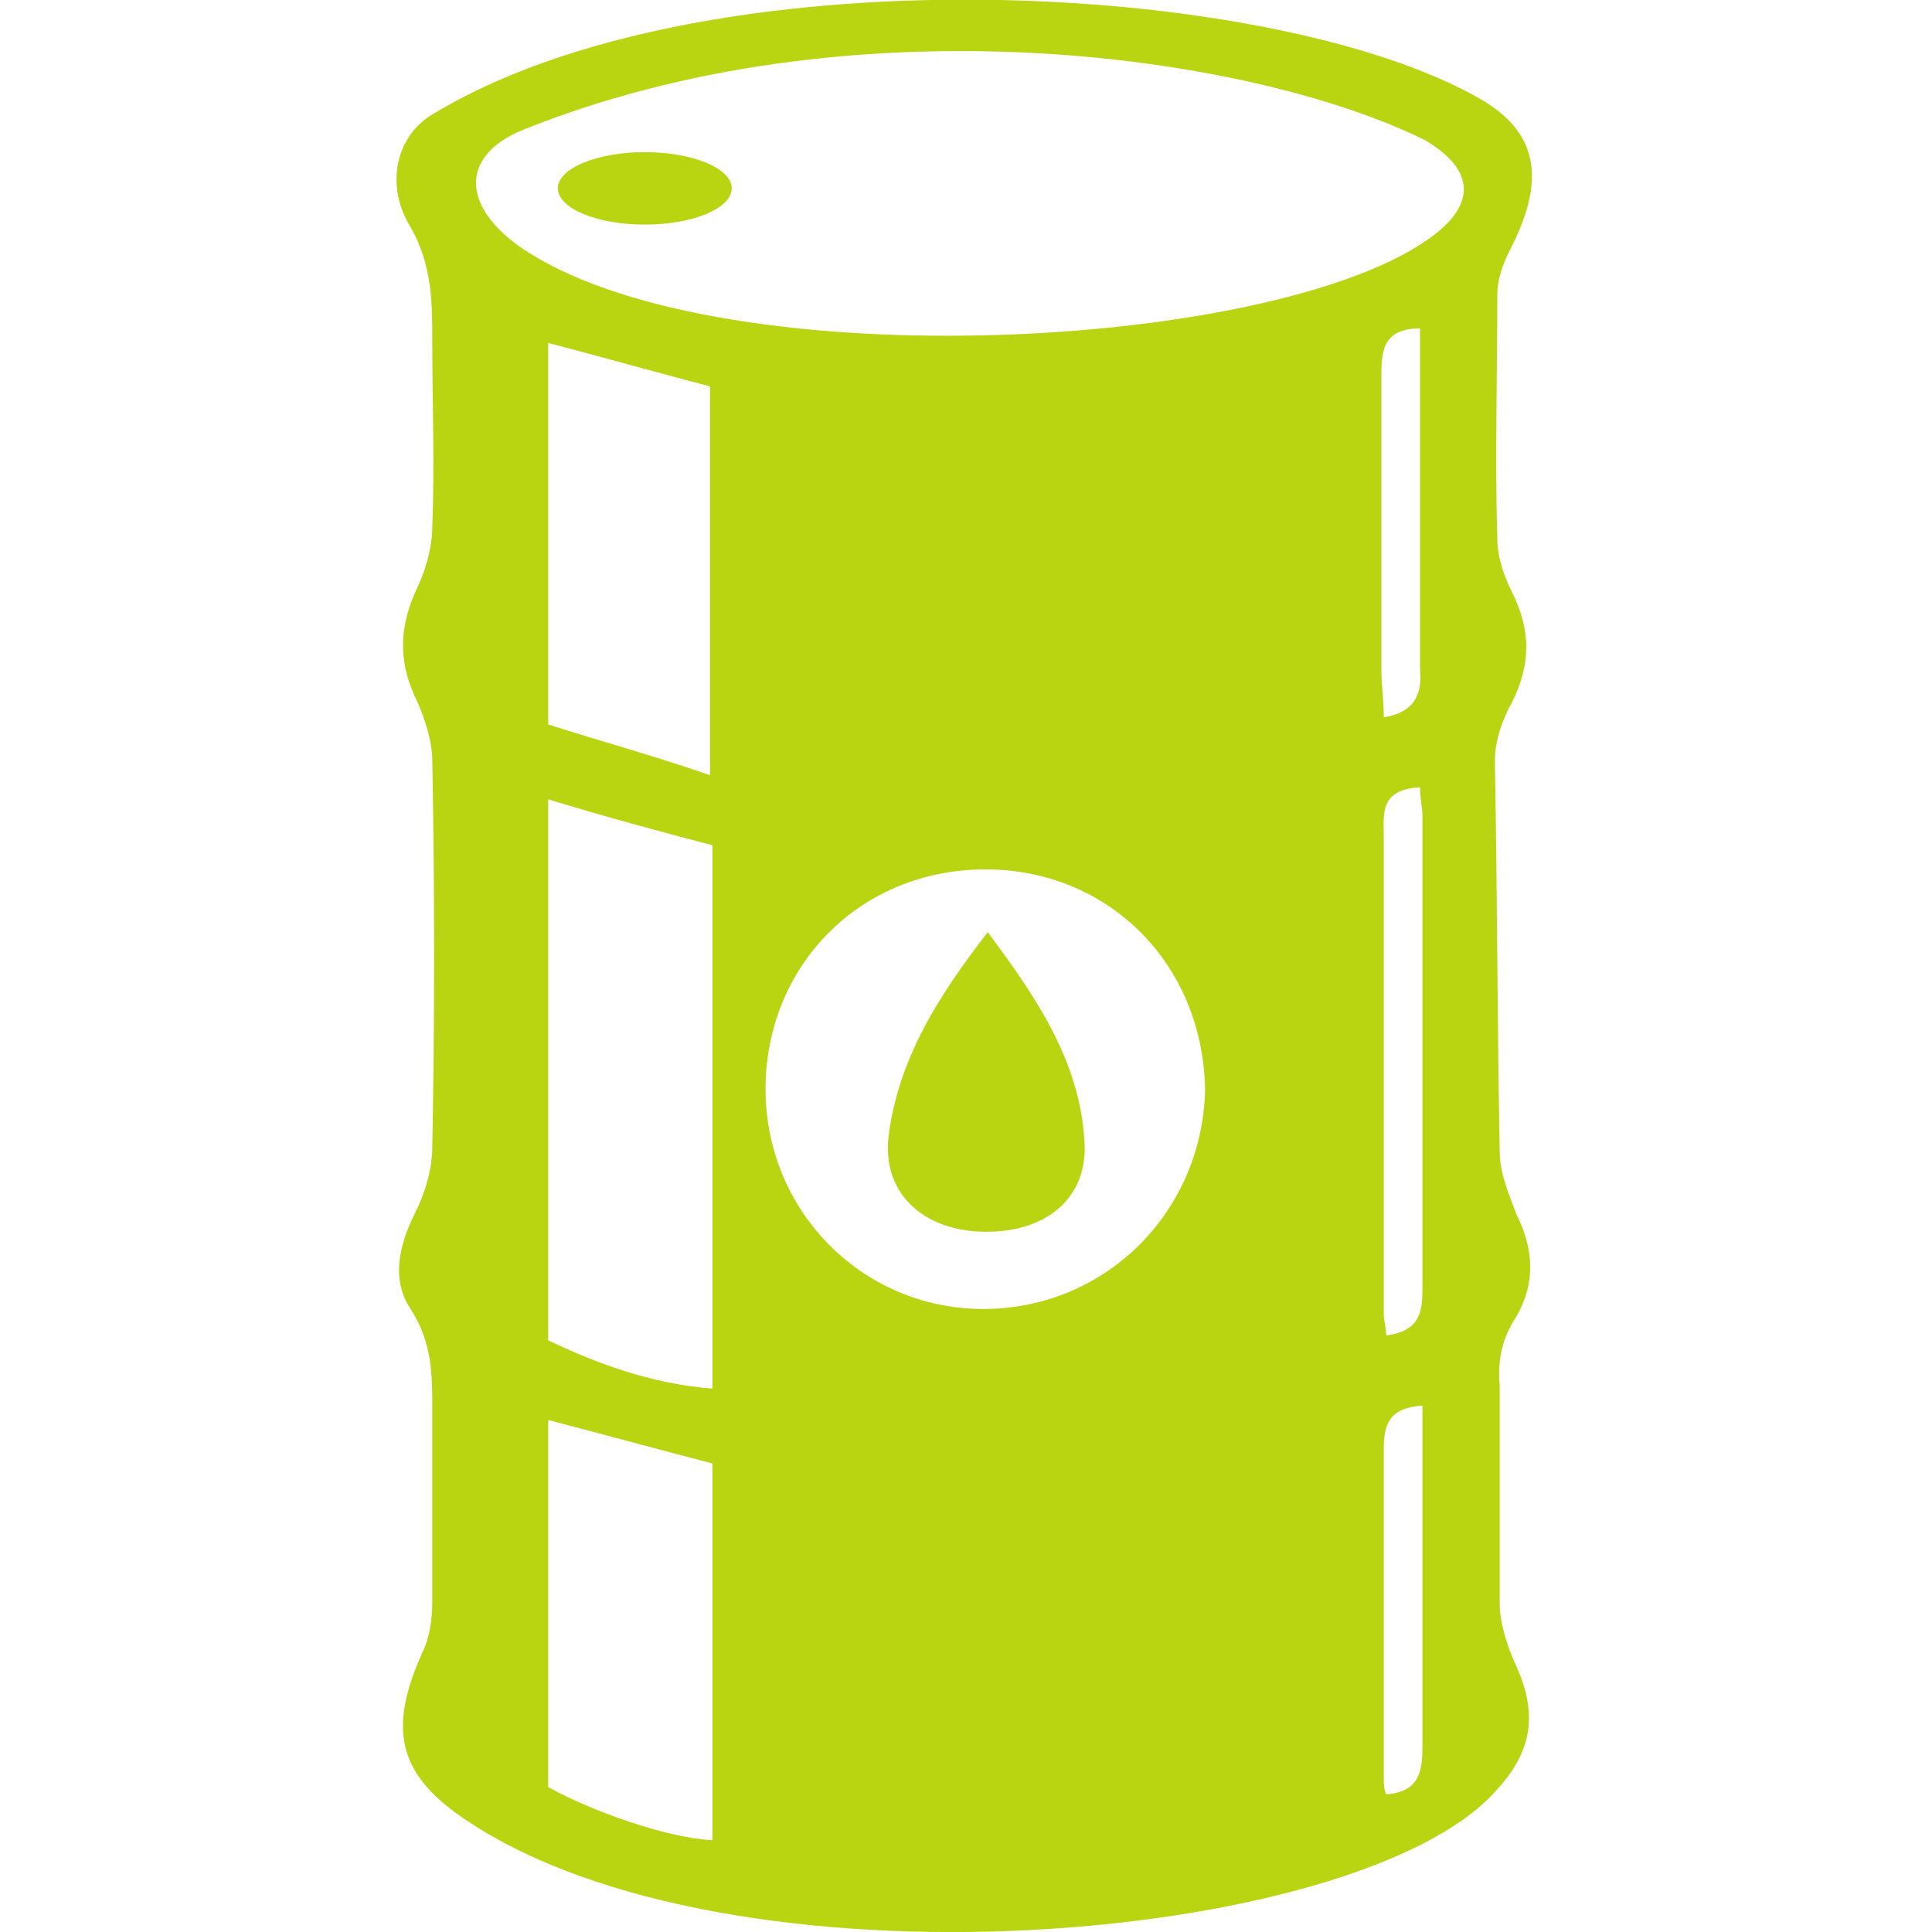 <?xml version="1.0" encoding="utf-8"?>
<!-- Generator: Adobe Illustrator 24.2.3, SVG Export Plug-In . SVG Version: 6.00 Build 0)  -->
<svg version="1.1" id="Layer_1" xmlns="http://www.w3.org/2000/svg" xmlns:xlink="http://www.w3.org/1999/xlink" x="0px" y="0px"
	 viewBox="0 0 80 80" style="enable-background:new 0 0 80 80;" xml:space="preserve">
<style type="text/css">
	.st0{fill:#B9D512;}
</style>
<g>
	<g id="_x39_RsSbM_1_">
		<g>
			<path class="st0" d="M61.3,4.1c2.6,1.5,2.6,3.6,1.2,6.3c-0.3,0.6-0.5,1.2-0.5,1.8c0,3.4-0.1,6.7,0,10.1c0,0.8,0.3,1.6,0.6,2.2
				c0.8,1.6,0.8,3,0,4.6c-0.4,0.7-0.7,1.6-0.7,2.4C62,37,62,42.4,62.1,47.7c0,0.9,0.4,1.8,0.7,2.6c0.7,1.4,0.8,2.8,0,4.2
				c-0.6,0.9-0.8,1.8-0.7,2.9c0,3,0,6,0,9c0,0.8,0.3,1.7,0.6,2.4c1,2.1,0.8,3.7-0.8,5.4c-5.7,6.3-31.7,8.6-42.7,1.1
				c-2.8-1.9-3.1-3.8-1.7-6.9c0.3-0.6,0.4-1.4,0.4-2.1c0-2.6,0-5.2,0-7.9c0-1.5,0-2.8-0.9-4.2c-0.8-1.2-0.5-2.6,0.2-4
				c0.4-0.8,0.7-1.8,0.7-2.7c0.1-5.3,0.1-10.6,0-16c0-0.8-0.3-1.7-0.6-2.4c-0.8-1.6-0.8-3-0.1-4.6c0.4-0.8,0.7-1.8,0.7-2.7
				c0.1-2.5,0-5.1,0-7.6c0-1.7,0-3.2-0.9-4.8c-1-1.6-0.7-3.6,0.8-4.6C29-2.1,52.6-0.9,61.3,4.1z M59,10c2.1-1.4,2.2-2.9,0-4.2
				c-7.3-3.6-23.8-5.9-37.4-0.4c-2.4,1-2.6,3-0.1,4.8C29.4,15.7,52.2,14.6,59,10z M40.8,36c-5.2,0-9.1,4-9.1,9.1
				c0,5.1,4.1,9.2,9.2,9.1c5-0.1,8.9-4.1,9-9.1C49.8,39.9,45.9,36,40.8,36z M22.7,55.5c2.1,1,4.3,1.8,6.8,2c0-7.6,0-15.1,0-22.5
				c-2.3-0.6-4.5-1.2-6.8-1.9C22.7,40.6,22.7,48,22.7,55.5z M22.7,30c2.2,0.7,4.4,1.3,6.7,2.1c0-5.6,0-10.8,0-16.1
				c-2.3-0.6-4.4-1.2-6.7-1.8C22.7,19.4,22.7,24.5,22.7,30z M29.5,76.2c0-5.3,0-10.4,0-15.6c-2.3-0.6-4.5-1.2-6.8-1.8
				c0,5.3,0,10.2,0,15.2C24.5,75,27.6,76.1,29.5,76.2z M58.8,32.6c-1.7,0.1-1.5,1.1-1.5,2.1c0,6.6,0,13.1,0,19.7
				c0,0.3,0.1,0.6,0.1,0.9c1.5-0.2,1.5-1.1,1.5-2.1c0-6.5,0-13,0-19.4C58.9,33.4,58.8,33.1,58.8,32.6z M57.3,29.7
				c1.3-0.2,1.6-1,1.5-2c0-3.2,0-6.4,0-9.6c0-1.5,0-3,0-4.5c-1.5,0-1.6,0.9-1.6,1.9c0,4.1,0,8.1,0,12.2C57.2,28.4,57.3,29,57.3,29.7
				z M57.4,74.3c1.4-0.1,1.5-1,1.5-2c0-3.9,0-7.9,0-11.8c0-0.8,0-1.5,0-2.3c-1.4,0.1-1.6,0.8-1.6,1.8c0,4.5,0,9,0,13.6
				C57.3,73.8,57.3,74.1,57.4,74.3z"/>
			<path class="st0" d="M40.9,38.6c2.1,2.8,3.8,5.4,4,8.6c0.2,2.4-1.6,3.9-4.3,3.8c-2.5-0.1-4.1-1.7-3.8-4
				C37.2,43.9,38.8,41.3,40.9,38.6z"/>
		</g>
	</g>
	<ellipse class="st0" cx="26.7" cy="7.8" rx="3.6" ry="1.5"/>
</g>
</svg>

